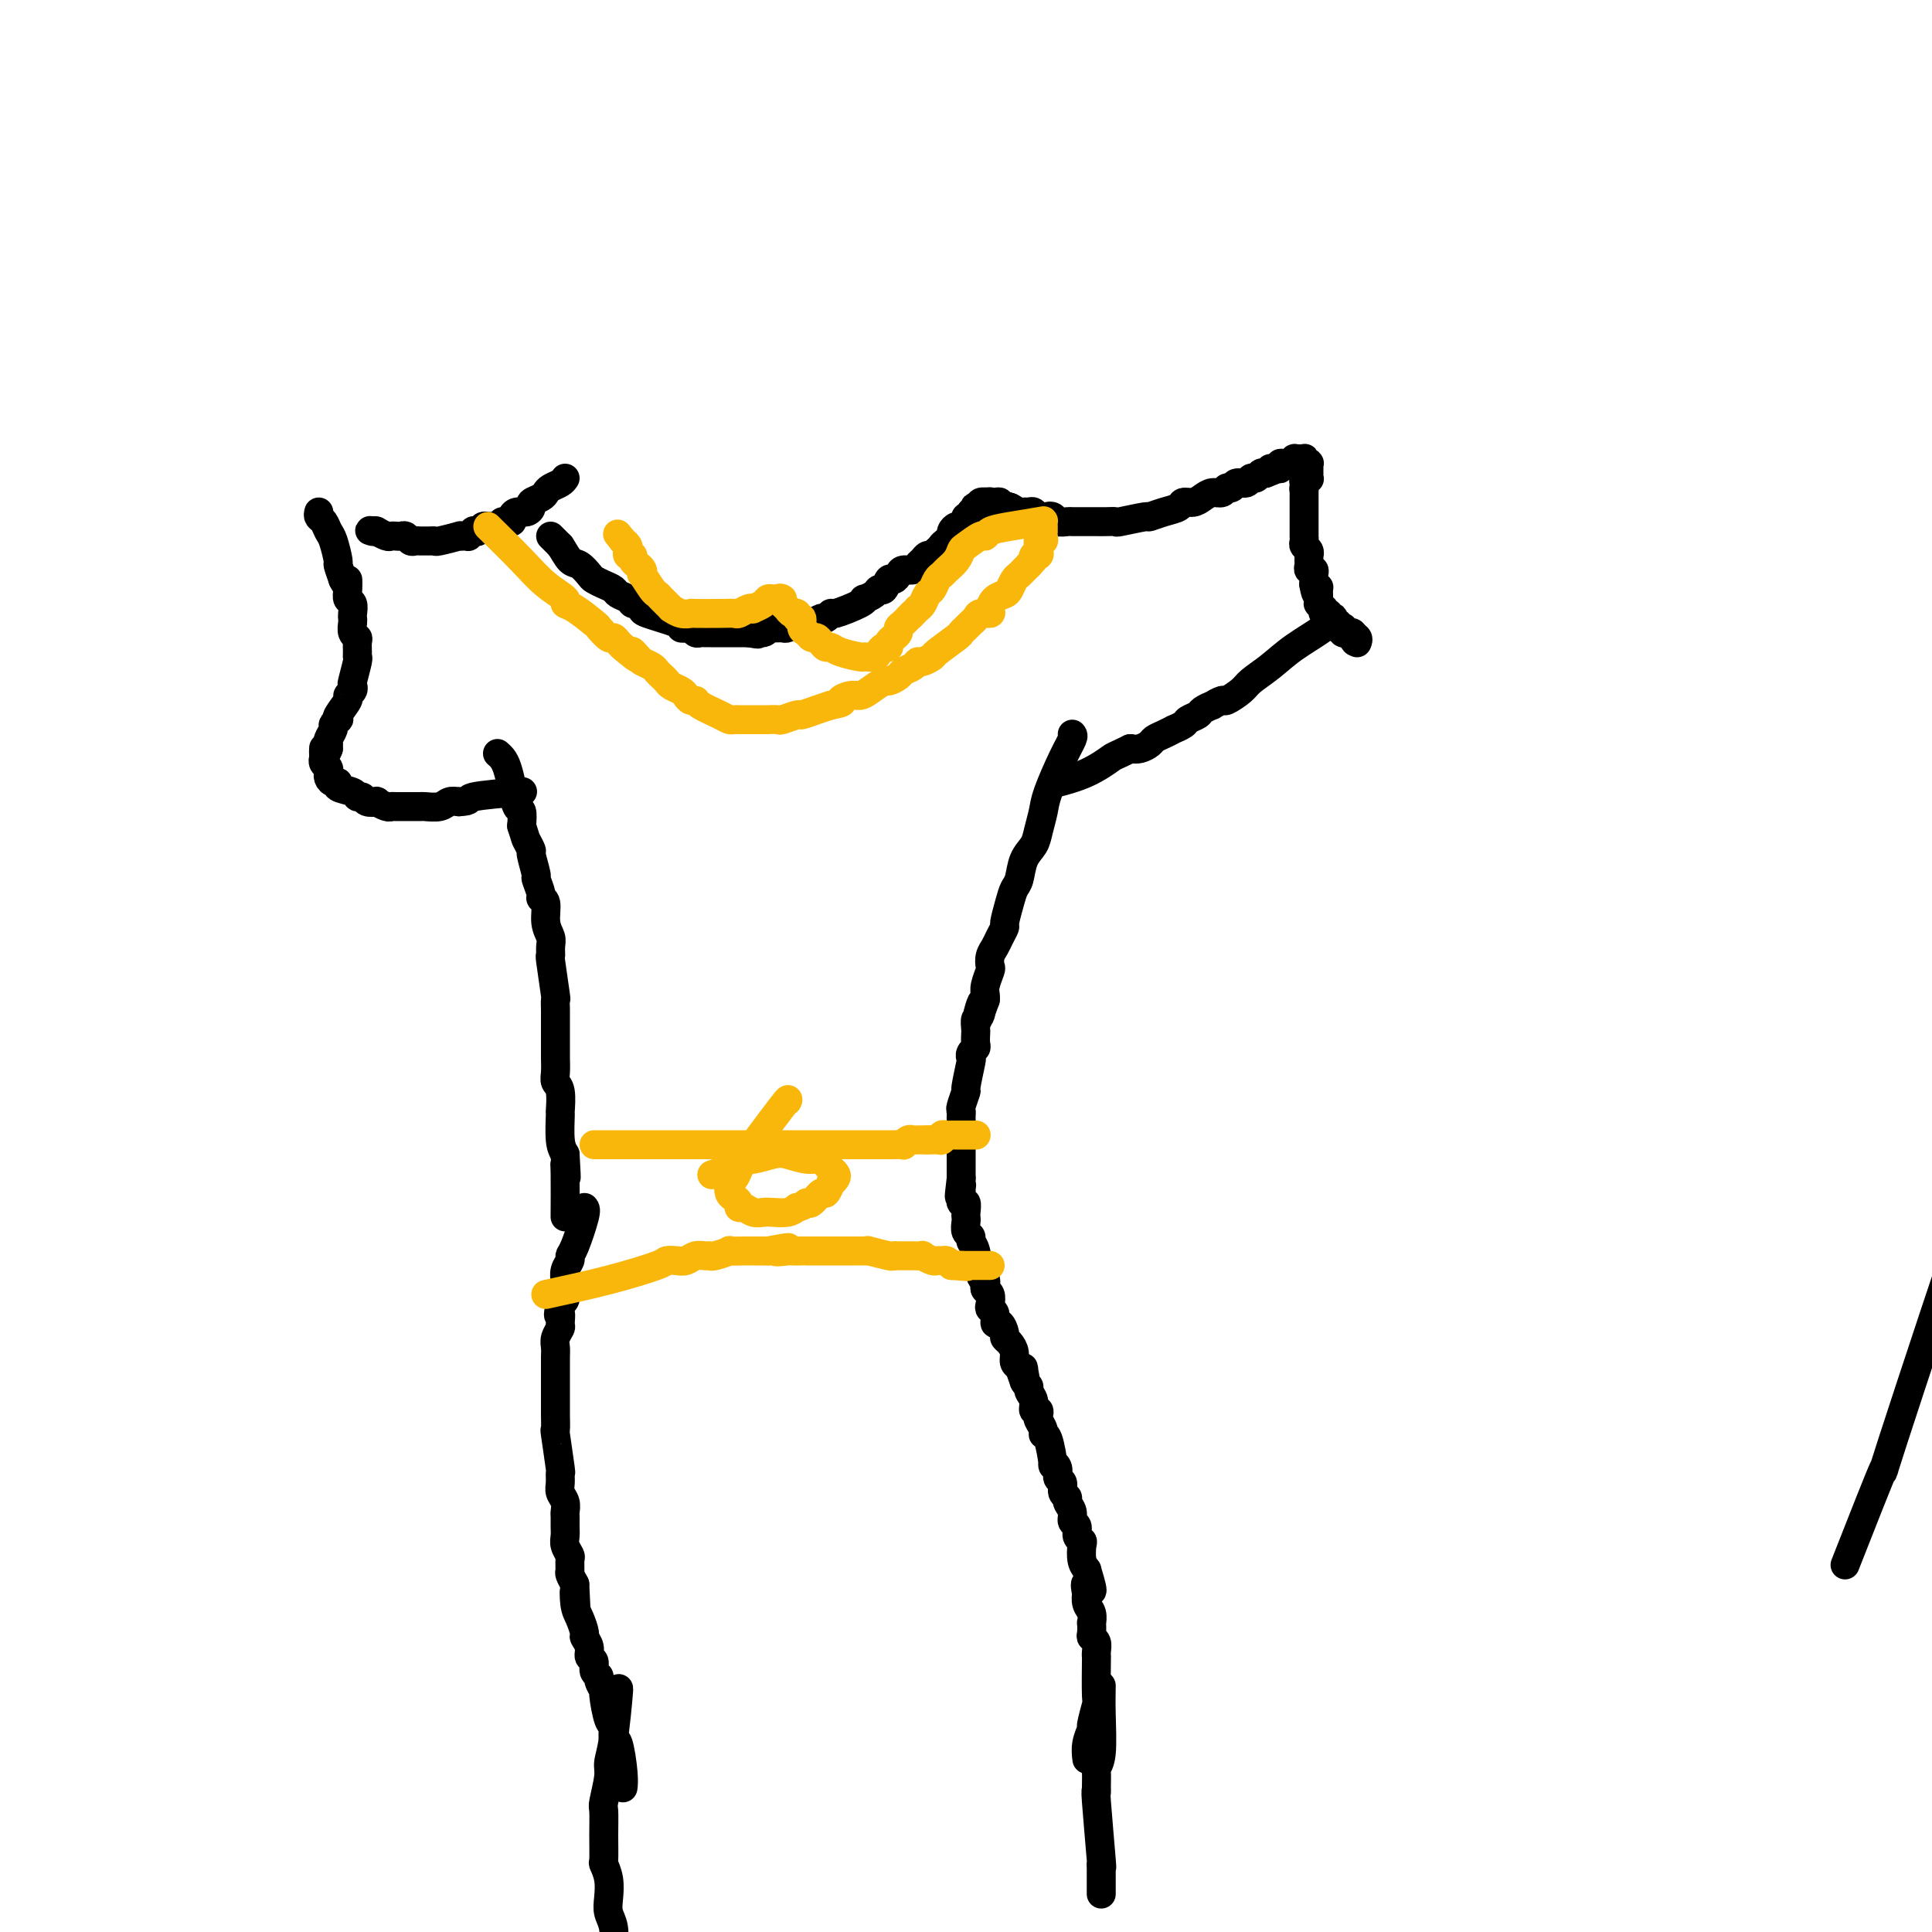 <svg viewBox='0 0 400 400' version='1.1' xmlns='http://www.w3.org/2000/svg' xmlns:xlink='http://www.w3.org/1999/xlink'><g fill='none' stroke='#000000' stroke-width='6' stroke-linecap='round' stroke-linejoin='round'><path d='M382,324c3.662,-9.314 7.324,-18.628 8,-20c0.676,-1.372 -1.633,5.198 2,-6c3.633,-11.198 13.208,-40.166 17,-51c3.792,-10.834 1.801,-3.536 1,-1c-0.801,2.536 -0.410,0.309 0,-1c0.410,-1.309 0.841,-1.698 1,-2c0.159,-0.302 0.045,-0.515 0,-1c-0.045,-0.485 -0.023,-1.243 0,-2'/><path d='M411,240c4.956,-14.400 2.844,-8.400 2,-6c-0.844,2.400 -0.422,1.200 0,0'/><path d='M114,111c0.000,0.000 2.000,2.000 2,2'/><path d='M116,113c0.671,0.957 1.348,2.351 2,3c0.652,0.649 1.278,0.555 2,1c0.722,0.445 1.540,1.429 2,2c0.460,0.571 0.561,0.730 1,1c0.439,0.270 1.217,0.651 2,1c0.783,0.349 1.571,0.667 2,1c0.429,0.333 0.497,0.681 1,1c0.503,0.319 1.439,0.609 2,1c0.561,0.391 0.747,0.882 1,1c0.253,0.118 0.575,-0.136 1,0c0.425,0.136 0.954,0.664 1,1c0.046,0.336 -0.391,0.481 1,1c1.391,0.519 4.610,1.411 6,2c1.390,0.589 0.950,0.876 1,1c0.050,0.124 0.591,0.086 1,0c0.409,-0.086 0.687,-0.219 1,0c0.313,0.219 0.661,0.791 1,1c0.339,0.209 0.668,0.056 1,0c0.332,-0.056 0.667,-0.015 1,0c0.333,0.015 0.666,0.004 1,0c0.334,-0.004 0.671,-0.001 1,0c0.329,0.001 0.652,0.000 1,0c0.348,-0.000 0.723,-0.000 1,0c0.277,0.000 0.456,0.000 1,0c0.544,-0.000 1.454,-0.000 2,0c0.546,0.000 0.727,0.000 1,0c0.273,-0.000 0.636,-0.000 1,0'/><path d='M155,131c3.368,0.602 1.288,0.109 1,0c-0.288,-0.109 1.217,0.168 2,0c0.783,-0.168 0.844,-0.781 1,-1c0.156,-0.219 0.408,-0.045 1,0c0.592,0.045 1.523,-0.039 2,0c0.477,0.039 0.499,0.203 1,0c0.501,-0.203 1.482,-0.771 2,-1c0.518,-0.229 0.574,-0.118 1,0c0.426,0.118 1.224,0.244 2,0c0.776,-0.244 1.532,-0.856 2,-1c0.468,-0.144 0.648,0.182 1,0c0.352,-0.182 0.877,-0.871 1,-1c0.123,-0.129 -0.157,0.303 1,0c1.157,-0.303 3.749,-1.339 5,-2c1.251,-0.661 1.161,-0.945 1,-1c-0.161,-0.055 -0.394,0.121 0,0c0.394,-0.121 1.415,-0.539 2,-1c0.585,-0.461 0.734,-0.963 1,-1c0.266,-0.037 0.648,0.393 1,0c0.352,-0.393 0.676,-1.607 1,-2c0.324,-0.393 0.650,0.035 1,0c0.350,-0.035 0.724,-0.534 1,-1c0.276,-0.466 0.455,-0.899 1,-1c0.545,-0.101 1.455,0.131 2,0c0.545,-0.131 0.723,-0.626 1,-1c0.277,-0.374 0.651,-0.626 1,-1c0.349,-0.374 0.671,-0.870 1,-1c0.329,-0.130 0.665,0.106 1,0c0.335,-0.106 0.667,-0.553 1,-1'/><path d='M194,114c2.658,-1.881 1.304,-1.082 1,-1c-0.304,0.082 0.443,-0.551 1,-1c0.557,-0.449 0.923,-0.713 1,-1c0.077,-0.287 -0.137,-0.598 0,-1c0.137,-0.402 0.624,-0.896 1,-1c0.376,-0.104 0.641,0.184 1,0c0.359,-0.184 0.813,-0.838 1,-1c0.187,-0.162 0.106,0.168 0,0c-0.106,-0.168 -0.238,-0.833 0,-1c0.238,-0.167 0.847,0.165 1,0c0.153,-0.165 -0.151,-0.828 0,-1c0.151,-0.172 0.756,0.146 1,0c0.244,-0.146 0.125,-0.757 0,-1c-0.125,-0.243 -0.258,-0.118 0,0c0.258,0.118 0.906,0.228 1,0c0.094,-0.228 -0.364,-0.793 0,-1c0.364,-0.207 1.552,-0.057 2,0c0.448,0.057 0.157,0.019 0,0c-0.157,-0.019 -0.180,-0.019 0,0c0.180,0.019 0.564,0.057 1,0c0.436,-0.057 0.925,-0.208 1,0c0.075,0.208 -0.264,0.774 0,1c0.264,0.226 1.132,0.113 2,0'/><path d='M209,105c1.099,0.228 0.346,0.797 0,1c-0.346,0.203 -0.285,0.040 0,0c0.285,-0.040 0.793,0.042 1,0c0.207,-0.042 0.112,-0.207 0,0c-0.112,0.207 -0.240,0.788 0,1c0.240,0.212 0.849,0.057 1,0c0.151,-0.057 -0.155,-0.015 0,0c0.155,0.015 0.773,0.004 1,0c0.227,-0.004 0.065,-0.001 0,0c-0.065,0.001 -0.032,0.001 0,0'/><path d='M117,99c-0.223,0.333 -0.446,0.667 -1,1c-0.554,0.333 -1.440,0.666 -2,1c-0.560,0.334 -0.793,0.668 -1,1c-0.207,0.332 -0.388,0.663 -1,1c-0.612,0.337 -1.657,0.682 -2,1c-0.343,0.318 0.014,0.611 0,1c-0.014,0.389 -0.399,0.875 -1,1c-0.601,0.125 -1.419,-0.111 -2,0c-0.581,0.111 -0.926,0.568 -1,1c-0.074,0.432 0.122,0.838 0,1c-0.122,0.162 -0.561,0.081 -1,0'/><path d='M105,108c-2.035,1.331 -1.123,0.160 -1,0c0.123,-0.160 -0.544,0.693 -1,1c-0.456,0.307 -0.701,0.068 -1,0c-0.299,-0.068 -0.654,0.033 -1,0c-0.346,-0.033 -0.685,-0.201 -1,0c-0.315,0.201 -0.605,0.772 -1,1c-0.395,0.228 -0.893,0.114 -1,0c-0.107,-0.114 0.177,-0.226 0,0c-0.177,0.226 -0.814,0.792 -1,1c-0.186,0.208 0.079,0.060 0,0c-0.079,-0.060 -0.504,-0.030 -1,0c-0.496,0.030 -1.064,0.061 -1,0c0.064,-0.061 0.759,-0.212 0,0c-0.759,0.212 -2.973,0.789 -4,1c-1.027,0.211 -0.867,0.057 -1,0c-0.133,-0.057 -0.561,-0.015 -1,0c-0.439,0.015 -0.891,0.005 -1,0c-0.109,-0.005 0.126,-0.005 0,0c-0.126,0.005 -0.611,0.015 -1,0c-0.389,-0.015 -0.681,-0.057 -1,0c-0.319,0.057 -0.663,0.211 -1,0c-0.337,-0.211 -0.666,-0.788 -1,-1c-0.334,-0.212 -0.671,-0.061 -1,0c-0.329,0.061 -0.649,0.030 -1,0c-0.351,-0.030 -0.733,-0.060 -1,0c-0.267,0.060 -0.418,0.208 -1,0c-0.582,-0.208 -1.595,-0.774 -2,-1c-0.405,-0.226 -0.203,-0.113 0,0'/><path d='M78,110c-2.238,-0.310 -1.333,-0.083 -1,0c0.333,0.083 0.095,0.024 0,0c-0.095,-0.024 -0.048,-0.012 0,0'/><path d='M205,104c-0.057,-0.111 -0.114,-0.222 0,0c0.114,0.222 0.398,0.777 1,1c0.602,0.223 1.523,0.112 2,0c0.477,-0.112 0.509,-0.227 1,0c0.491,0.227 1.441,0.797 2,1c0.559,0.203 0.727,0.041 1,0c0.273,-0.041 0.650,0.041 1,0c0.350,-0.041 0.671,-0.203 1,0c0.329,0.203 0.665,0.772 1,1c0.335,0.228 0.667,0.114 1,0'/><path d='M216,107c1.876,0.480 1.066,0.181 1,0c-0.066,-0.181 0.612,-0.245 1,0c0.388,0.245 0.485,0.798 1,1c0.515,0.202 1.447,0.054 2,0c0.553,-0.054 0.726,-0.015 1,0c0.274,0.015 0.650,0.004 1,0c0.350,-0.004 0.674,-0.001 1,0c0.326,0.001 0.656,-0.000 1,0c0.344,0.000 0.704,0.001 1,0c0.296,-0.001 0.529,-0.004 1,0c0.471,0.004 1.182,0.016 2,0c0.818,-0.016 1.744,-0.060 2,0c0.256,0.060 -0.159,0.224 1,0c1.159,-0.224 3.892,-0.834 5,-1c1.108,-0.166 0.590,0.114 1,0c0.410,-0.114 1.748,-0.622 3,-1c1.252,-0.378 2.418,-0.627 3,-1c0.582,-0.373 0.579,-0.869 1,-1c0.421,-0.131 1.264,0.105 2,0c0.736,-0.105 1.363,-0.549 2,-1c0.637,-0.451 1.283,-0.910 2,-1c0.717,-0.090 1.505,0.187 2,0c0.495,-0.187 0.696,-0.839 1,-1c0.304,-0.161 0.711,0.168 1,0c0.289,-0.168 0.459,-0.833 1,-1c0.541,-0.167 1.454,0.165 2,0c0.546,-0.165 0.724,-0.828 1,-1c0.276,-0.172 0.651,0.146 1,0c0.349,-0.146 0.671,-0.756 1,-1c0.329,-0.244 0.664,-0.122 1,0'/><path d='M262,98c4.824,-1.769 1.884,-1.192 1,-1c-0.884,0.192 0.289,-0.001 1,0c0.711,0.001 0.960,0.198 1,0c0.040,-0.198 -0.129,-0.789 0,-1c0.129,-0.211 0.555,-0.043 1,0c0.445,0.043 0.908,-0.041 1,0c0.092,0.041 -0.187,0.207 0,0c0.187,-0.207 0.838,-0.787 1,-1c0.162,-0.213 -0.167,-0.058 0,0c0.167,0.058 0.828,0.019 1,0c0.172,-0.019 -0.146,-0.019 0,0c0.146,0.019 0.757,0.057 1,0c0.243,-0.057 0.118,-0.207 0,0c-0.118,0.207 -0.228,0.772 0,1c0.228,0.228 0.793,0.118 1,0c0.207,-0.118 0.056,-0.243 0,0c-0.056,0.243 -0.015,0.853 0,1c0.015,0.147 0.005,-0.171 0,0c-0.005,0.171 -0.005,0.829 0,1c0.005,0.171 0.015,-0.146 0,0c-0.015,0.146 -0.057,0.756 0,1c0.057,0.244 0.211,0.120 0,0c-0.211,-0.120 -0.789,-0.238 -1,0c-0.211,0.238 -0.057,0.833 0,1c0.057,0.167 0.016,-0.095 0,0c-0.016,0.095 -0.008,0.548 0,1'/><path d='M270,101c-0.155,0.709 -0.041,-0.017 0,0c0.041,0.017 0.011,0.779 0,1c-0.011,0.221 -0.003,-0.099 0,0c0.003,0.099 0.001,0.618 0,1c-0.001,0.382 -0.000,0.627 0,1c0.000,0.373 0.000,0.874 0,1c-0.000,0.126 -0.000,-0.124 0,0c0.000,0.124 -0.000,0.624 0,1c0.000,0.376 0.000,0.630 0,1c-0.000,0.370 -0.000,0.855 0,1c0.000,0.145 0.000,-0.049 0,0c-0.000,0.049 -0.001,0.342 0,1c0.001,0.658 0.004,1.682 0,2c-0.004,0.318 -0.015,-0.068 0,0c0.015,0.068 0.057,0.592 0,1c-0.057,0.408 -0.211,0.701 0,1c0.211,0.299 0.789,0.605 1,1c0.211,0.395 0.056,0.880 0,1c-0.056,0.120 -0.011,-0.126 0,0c0.011,0.126 -0.011,0.625 0,1c0.011,0.375 0.056,0.626 0,1c-0.056,0.374 -0.211,0.870 0,1c0.211,0.130 0.789,-0.106 1,0c0.211,0.106 0.057,0.554 0,1c-0.057,0.446 -0.015,0.889 0,1c0.015,0.111 0.004,-0.111 0,0c-0.004,0.111 -0.002,0.556 0,1'/><path d='M272,121c0.536,3.338 0.876,1.683 1,1c0.124,-0.683 0.033,-0.394 0,0c-0.033,0.394 -0.009,0.894 0,1c0.009,0.106 0.001,-0.183 0,0c-0.001,0.183 0.003,0.838 0,1c-0.003,0.162 -0.015,-0.168 0,0c0.015,0.168 0.055,0.833 0,1c-0.055,0.167 -0.207,-0.166 0,0c0.207,0.166 0.773,0.829 1,1c0.227,0.171 0.114,-0.151 0,0c-0.114,0.151 -0.228,0.776 0,1c0.228,0.224 0.797,0.046 1,0c0.203,-0.046 0.041,0.039 0,0c-0.041,-0.039 0.041,-0.203 0,0c-0.041,0.203 -0.203,0.771 0,1c0.203,0.229 0.773,0.118 1,0c0.227,-0.118 0.112,-0.242 0,0c-0.112,0.242 -0.223,0.850 0,1c0.223,0.150 0.778,-0.157 1,0c0.222,0.157 0.111,0.778 0,1c-0.111,0.222 -0.222,0.045 0,0c0.222,-0.045 0.776,0.041 1,0c0.224,-0.041 0.116,-0.208 0,0c-0.116,0.208 -0.241,0.790 0,1c0.241,0.210 0.848,0.046 1,0c0.152,-0.046 -0.151,0.026 0,0c0.151,-0.026 0.758,-0.150 1,0c0.242,0.150 0.121,0.575 0,1'/><path d='M280,132c1.177,1.718 0.119,0.513 0,0c-0.119,-0.513 0.700,-0.333 1,0c0.300,0.333 0.081,0.821 0,1c-0.081,0.179 -0.023,0.051 0,0c0.023,-0.051 0.012,-0.026 0,0'/><path d='M66,106c-0.089,0.362 -0.177,0.725 0,1c0.177,0.275 0.621,0.464 1,1c0.379,0.536 0.693,1.420 1,2c0.307,0.580 0.608,0.857 1,2c0.392,1.143 0.875,3.154 1,4c0.125,0.846 -0.107,0.527 0,1c0.107,0.473 0.554,1.736 1,3'/><path d='M71,120c0.996,2.075 0.985,0.261 1,0c0.015,-0.261 0.057,1.029 0,2c-0.057,0.971 -0.211,1.621 0,2c0.211,0.379 0.788,0.486 1,1c0.212,0.514 0.061,1.433 0,2c-0.061,0.567 -0.030,0.781 0,1c0.030,0.219 0.061,0.443 0,1c-0.061,0.557 -0.213,1.445 0,2c0.213,0.555 0.790,0.776 1,1c0.210,0.224 0.053,0.453 0,1c-0.053,0.547 -0.000,1.414 0,2c0.000,0.586 -0.051,0.892 0,1c0.051,0.108 0.206,0.018 0,1c-0.206,0.982 -0.771,3.035 -1,4c-0.229,0.965 -0.121,0.843 0,1c0.121,0.157 0.257,0.592 0,1c-0.257,0.408 -0.905,0.788 -1,1c-0.095,0.212 0.363,0.256 0,1c-0.363,0.744 -1.546,2.187 -2,3c-0.454,0.813 -0.178,0.995 0,1c0.178,0.005 0.258,-0.166 0,0c-0.258,0.166 -0.854,0.671 -1,1c-0.146,0.329 0.157,0.483 0,1c-0.157,0.517 -0.774,1.396 -1,2c-0.226,0.604 -0.061,0.932 0,1c0.061,0.068 0.017,-0.123 0,0c-0.017,0.123 -0.009,0.562 0,1'/><path d='M68,155c-1.155,3.029 -1.041,0.600 -1,0c0.041,-0.600 0.010,0.627 0,1c-0.010,0.373 0.001,-0.108 0,0c-0.001,0.108 -0.014,0.803 0,1c0.014,0.197 0.057,-0.106 0,0c-0.057,0.106 -0.212,0.619 0,1c0.212,0.381 0.791,0.628 1,1c0.209,0.372 0.046,0.869 0,1c-0.046,0.131 0.023,-0.106 0,0c-0.023,0.106 -0.139,0.553 0,1c0.139,0.447 0.534,0.894 1,1c0.466,0.106 1.004,-0.130 1,0c-0.004,0.130 -0.549,0.627 0,1c0.549,0.373 2.194,0.622 3,1c0.806,0.378 0.775,0.885 1,1c0.225,0.115 0.708,-0.162 1,0c0.292,0.162 0.393,0.761 1,1c0.607,0.239 1.719,0.117 2,0c0.281,-0.117 -0.269,-0.227 0,0c0.269,0.227 1.358,0.793 2,1c0.642,0.207 0.839,0.055 1,0c0.161,-0.055 0.288,-0.014 1,0c0.712,0.014 2.011,-0.000 3,0c0.989,0.000 1.668,0.014 2,0c0.332,-0.014 0.316,-0.055 1,0c0.684,0.055 2.069,0.207 3,0c0.931,-0.207 1.409,-0.773 2,-1c0.591,-0.227 1.296,-0.113 2,0'/><path d='M95,166c3.083,-0.167 1.292,-0.583 3,-1c1.708,-0.417 6.917,-0.833 9,-1c2.083,-0.167 1.042,-0.083 0,0'/><path d='M275,128c0.135,0.492 0.270,0.985 -1,2c-1.270,1.015 -3.945,2.553 -6,4c-2.055,1.447 -3.491,2.803 -5,4c-1.509,1.197 -3.092,2.234 -4,3c-0.908,0.766 -1.141,1.262 -2,2c-0.859,0.738 -2.342,1.717 -3,2c-0.658,0.283 -0.490,-0.132 -1,0c-0.510,0.132 -1.699,0.809 -2,1c-0.301,0.191 0.286,-0.104 0,0c-0.286,0.104 -1.443,0.606 -2,1c-0.557,0.394 -0.512,0.679 -1,1c-0.488,0.321 -1.510,0.677 -2,1c-0.490,0.323 -0.450,0.611 -1,1c-0.550,0.389 -1.691,0.877 -2,1c-0.309,0.123 0.212,-0.121 0,0c-0.212,0.121 -1.159,0.607 -2,1c-0.841,0.393 -1.576,0.693 -2,1c-0.424,0.307 -0.537,0.621 -1,1c-0.463,0.379 -1.275,0.823 -2,1c-0.725,0.177 -1.362,0.089 -2,0'/><path d='M234,155c-3.793,1.850 -3.274,1.475 -4,2c-0.726,0.525 -2.695,1.949 -5,3c-2.305,1.051 -4.944,1.729 -6,2c-1.056,0.271 -0.528,0.136 0,0'/><path d='M103,156c0.334,0.286 0.668,0.572 1,1c0.332,0.428 0.664,0.999 1,2c0.336,1.001 0.678,2.433 1,4c0.322,1.567 0.625,3.268 1,4c0.375,0.732 0.821,0.495 1,1c0.179,0.505 0.089,1.753 0,3'/><path d='M108,171c0.935,2.878 0.771,2.572 1,3c0.229,0.428 0.850,1.589 1,2c0.150,0.411 -0.171,0.072 0,1c0.171,0.928 0.835,3.125 1,4c0.165,0.875 -0.167,0.429 0,1c0.167,0.571 0.833,2.159 1,3c0.167,0.841 -0.166,0.934 0,1c0.166,0.066 0.829,0.103 1,1c0.171,0.897 -0.151,2.654 0,4c0.151,1.346 0.776,2.281 1,3c0.224,0.719 0.046,1.220 0,2c-0.046,0.780 0.040,1.838 0,2c-0.040,0.162 -0.207,-0.571 0,1c0.207,1.571 0.788,5.446 1,7c0.212,1.554 0.057,0.788 0,1c-0.057,0.212 -0.015,1.404 0,2c0.015,0.596 0.004,0.597 0,1c-0.004,0.403 -0.001,1.209 0,2c0.001,0.791 0.001,1.566 0,2c-0.001,0.434 -0.001,0.525 0,1c0.001,0.475 0.004,1.332 0,2c-0.004,0.668 -0.015,1.147 0,2c0.015,0.853 0.057,2.081 0,3c-0.057,0.919 -0.212,1.531 0,2c0.212,0.469 0.792,0.797 1,2c0.208,1.203 0.046,3.281 0,4c-0.046,0.719 0.026,0.078 0,1c-0.026,0.922 -0.150,3.406 0,5c0.150,1.594 0.575,2.297 1,3'/><path d='M117,239c0.464,7.708 0.124,4.478 0,3c-0.124,-1.478 -0.033,-1.206 0,1c0.033,2.206 0.010,6.344 0,8c-0.010,1.656 -0.005,0.828 0,0'/><path d='M222,152c0.142,0.157 0.283,0.314 0,1c-0.283,0.686 -0.992,1.902 -2,4c-1.008,2.098 -2.315,5.078 -3,7c-0.685,1.922 -0.747,2.788 -1,4c-0.253,1.212 -0.698,2.771 -1,4c-0.302,1.229 -0.462,2.126 -1,3c-0.538,0.874 -1.455,1.723 -2,3c-0.545,1.277 -0.720,2.982 -1,4c-0.280,1.018 -0.667,1.351 -1,2c-0.333,0.649 -0.614,1.616 -1,3c-0.386,1.384 -0.878,3.185 -1,4c-0.122,0.815 0.125,0.642 0,1c-0.125,0.358 -0.621,1.246 -1,2c-0.379,0.754 -0.641,1.374 -1,2c-0.359,0.626 -0.814,1.256 -1,2c-0.186,0.744 -0.102,1.600 0,2c0.102,0.400 0.223,0.344 0,1c-0.223,0.656 -0.791,2.023 -1,3c-0.209,0.977 -0.060,1.565 0,2c0.060,0.435 0.030,0.718 0,1'/><path d='M204,207c-3.027,8.622 -1.596,2.676 -1,1c0.596,-1.676 0.356,0.917 0,2c-0.356,1.083 -0.826,0.658 -1,1c-0.174,0.342 -0.050,1.453 0,2c0.050,0.547 0.027,0.529 0,1c-0.027,0.471 -0.059,1.431 0,2c0.059,0.569 0.208,0.745 0,1c-0.208,0.255 -0.773,0.587 -1,1c-0.227,0.413 -0.117,0.906 0,1c0.117,0.094 0.242,-0.210 0,1c-0.242,1.210 -0.849,3.935 -1,5c-0.151,1.065 0.156,0.470 0,1c-0.156,0.530 -0.774,2.183 -1,3c-0.226,0.817 -0.061,0.796 0,1c0.061,0.204 0.016,0.632 0,1c-0.016,0.368 -0.004,0.676 0,1c0.004,0.324 0.001,0.664 0,1c-0.001,0.336 -0.000,0.667 0,1c0.000,0.333 0.000,0.666 0,1c-0.000,0.334 -0.000,0.667 0,1c0.000,0.333 0.000,0.666 0,1c-0.000,0.334 -0.000,0.671 0,1c0.000,0.329 0.000,0.652 0,1c-0.000,0.348 -0.000,0.722 0,1c0.000,0.278 0.000,0.459 0,1c-0.000,0.541 -0.000,1.440 0,2c0.000,0.560 0.000,0.780 0,1'/><path d='M199,244c-0.772,6.184 -0.203,3.144 0,2c0.203,-1.144 0.040,-0.391 0,0c-0.040,0.391 0.042,0.420 0,1c-0.042,0.580 -0.207,1.713 0,2c0.207,0.287 0.786,-0.270 1,0c0.214,0.270 0.061,1.368 0,2c-0.061,0.632 -0.031,0.799 0,1c0.031,0.201 0.064,0.435 0,1c-0.064,0.565 -0.225,1.462 0,2c0.225,0.538 0.834,0.718 1,1c0.166,0.282 -0.113,0.667 0,1c0.113,0.333 0.618,0.614 1,2c0.382,1.386 0.642,3.876 1,5c0.358,1.124 0.814,0.882 1,1c0.186,0.118 0.101,0.595 0,1c-0.101,0.405 -0.219,0.737 0,1c0.219,0.263 0.776,0.457 1,1c0.224,0.543 0.115,1.436 0,2c-0.115,0.564 -0.237,0.799 0,1c0.237,0.201 0.833,0.369 1,1c0.167,0.631 -0.096,1.727 0,2c0.096,0.273 0.552,-0.275 1,0c0.448,0.275 0.890,1.373 1,2c0.110,0.627 -0.111,0.784 0,1c0.111,0.216 0.556,0.491 1,1c0.444,0.509 0.889,1.252 1,2c0.111,0.748 -0.111,1.499 0,2c0.111,0.501 0.556,0.750 1,1'/><path d='M211,283c2.078,6.289 1.274,2.510 1,1c-0.274,-1.510 -0.017,-0.753 0,0c0.017,0.753 -0.207,1.502 0,2c0.207,0.498 0.844,0.745 1,1c0.156,0.255 -0.168,0.516 0,1c0.168,0.484 0.829,1.189 1,2c0.171,0.811 -0.146,1.726 0,2c0.146,0.274 0.756,-0.094 1,0c0.244,0.094 0.121,0.651 0,1c-0.121,0.349 -0.238,0.491 0,1c0.238,0.509 0.833,1.386 1,2c0.167,0.614 -0.095,0.965 0,1c0.095,0.035 0.546,-0.246 1,1c0.454,1.246 0.910,4.021 1,5c0.090,0.979 -0.187,0.164 0,0c0.187,-0.164 0.839,0.323 1,1c0.161,0.677 -0.168,1.543 0,2c0.168,0.457 0.834,0.506 1,1c0.166,0.494 -0.167,1.432 0,2c0.167,0.568 0.833,0.767 1,1c0.167,0.233 -0.167,0.500 0,1c0.167,0.500 0.833,1.234 1,2c0.167,0.766 -0.165,1.566 0,2c0.165,0.434 0.828,0.504 1,1c0.172,0.496 -0.147,1.417 0,2c0.147,0.583 0.761,0.826 1,1c0.239,0.174 0.103,0.278 0,1c-0.103,0.722 -0.172,2.064 0,3c0.172,0.936 0.586,1.468 1,2'/><path d='M225,325c2.167,7.048 0.584,3.670 0,3c-0.584,-0.670 -0.171,1.370 0,2c0.171,0.630 0.098,-0.148 0,0c-0.098,0.148 -0.222,1.223 0,2c0.222,0.777 0.791,1.255 1,2c0.209,0.745 0.060,1.757 0,2c-0.060,0.243 -0.030,-0.282 0,0c0.030,0.282 0.061,1.373 0,2c-0.061,0.627 -0.212,0.792 0,1c0.212,0.208 0.789,0.459 1,1c0.211,0.541 0.058,1.370 0,2c-0.058,0.630 -0.020,1.059 0,1c0.020,-0.059 0.020,-0.607 0,1c-0.020,1.607 -0.062,5.367 0,7c0.062,1.633 0.227,1.139 0,2c-0.227,0.861 -0.845,3.079 -1,4c-0.155,0.921 0.154,0.546 0,1c-0.154,0.454 -0.772,1.738 -1,3c-0.228,1.262 -0.065,2.504 0,3c0.065,0.496 0.033,0.248 0,0'/><path d='M121,250c0.194,0.221 0.388,0.443 0,2c-0.388,1.557 -1.358,4.450 -2,6c-0.642,1.550 -0.957,1.759 -1,2c-0.043,0.241 0.184,0.515 0,1c-0.184,0.485 -0.781,1.180 -1,2c-0.219,0.820 -0.062,1.764 0,2c0.062,0.236 0.027,-0.236 0,0c-0.027,0.236 -0.046,1.179 0,2c0.046,0.821 0.156,1.520 0,2c-0.156,0.480 -0.578,0.740 -1,1'/><path d='M116,270c-0.769,3.435 -0.192,2.023 0,2c0.192,-0.023 -0.001,1.344 0,2c0.001,0.656 0.196,0.600 0,1c-0.196,0.400 -0.785,1.257 -1,2c-0.215,0.743 -0.058,1.372 0,2c0.058,0.628 0.015,1.255 0,2c-0.015,0.745 -0.004,1.608 0,2c0.004,0.392 0.001,0.312 0,1c-0.001,0.688 -0.000,2.144 0,3c0.000,0.856 -0.001,1.112 0,2c0.001,0.888 0.004,2.407 0,3c-0.004,0.593 -0.015,0.259 0,1c0.015,0.741 0.057,2.558 0,3c-0.057,0.442 -0.212,-0.492 0,1c0.212,1.492 0.793,5.411 1,7c0.207,1.589 0.041,0.850 0,1c-0.041,0.150 0.041,1.191 0,2c-0.041,0.809 -0.207,1.385 0,2c0.207,0.615 0.788,1.267 1,2c0.212,0.733 0.056,1.547 0,2c-0.056,0.453 -0.011,0.545 0,1c0.011,0.455 -0.011,1.273 0,2c0.011,0.727 0.056,1.365 0,2c-0.056,0.635 -0.212,1.269 0,2c0.212,0.731 0.792,1.561 1,2c0.208,0.439 0.046,0.489 0,1c-0.046,0.511 0.026,1.484 0,2c-0.026,0.516 -0.150,0.576 0,1c0.150,0.424 0.575,1.212 1,2'/><path d='M119,328c0.476,9.341 0.165,3.692 0,2c-0.165,-1.692 -0.184,0.571 0,2c0.184,1.429 0.570,2.022 1,3c0.430,0.978 0.904,2.341 1,3c0.096,0.659 -0.186,0.614 0,1c0.186,0.386 0.838,1.203 1,2c0.162,0.797 -0.168,1.574 0,2c0.168,0.426 0.834,0.500 1,1c0.166,0.500 -0.166,1.425 0,2c0.166,0.575 0.832,0.799 1,1c0.168,0.201 -0.161,0.379 0,1c0.161,0.621 0.814,1.685 1,2c0.186,0.315 -0.094,-0.118 0,1c0.094,1.118 0.564,3.787 1,5c0.436,1.213 0.839,0.972 1,1c0.161,0.028 0.082,0.327 0,1c-0.082,0.673 -0.166,1.722 0,2c0.166,0.278 0.580,-0.214 1,1c0.420,1.214 0.844,4.135 1,6c0.156,1.865 0.045,2.676 0,3c-0.045,0.324 -0.022,0.162 0,0'/><path d='M228,349c-0.030,1.719 -0.061,3.437 0,6c0.061,2.563 0.213,5.970 0,8c-0.213,2.030 -0.790,2.683 -1,3c-0.210,0.317 -0.052,0.297 0,1c0.052,0.703 -0.000,2.128 0,3c0.000,0.872 0.053,1.191 0,1c-0.053,-0.191 -0.210,-0.893 0,2c0.210,2.893 0.788,9.381 1,12c0.212,2.619 0.057,1.367 0,1c-0.057,-0.367 -0.015,0.149 0,1c0.015,0.851 0.004,2.037 0,3c-0.004,0.963 -0.001,1.704 0,2c0.001,0.296 0.001,0.148 0,0'/><path d='M128,350c0.081,-0.459 0.161,-0.918 0,1c-0.161,1.918 -0.565,6.213 -1,9c-0.435,2.787 -0.901,4.067 -1,5c-0.099,0.933 0.170,1.518 0,3c-0.170,1.482 -0.779,3.859 -1,5c-0.221,1.141 -0.056,1.046 0,2c0.056,0.954 0.001,2.958 0,5c-0.001,2.042 0.051,4.122 0,5c-0.051,0.878 -0.206,0.555 0,1c0.206,0.445 0.773,1.659 1,3c0.227,1.341 0.112,2.809 0,4c-0.112,1.191 -0.223,2.106 0,3c0.223,0.894 0.781,1.767 1,3c0.219,1.233 0.100,2.825 0,4c-0.100,1.175 -0.181,1.932 0,3c0.181,1.068 0.623,2.448 1,4c0.377,1.552 0.688,3.276 1,5'/><path d='M129,415c0.667,5.000 0.333,2.500 0,0'/></g>
<g fill='none' stroke='#F9B70B' stroke-width='6' stroke-linecap='round' stroke-linejoin='round'><path d='M123,237c0.492,0.000 0.985,0.000 3,0c2.015,0.000 5.553,0.000 7,0c1.447,-0.000 0.803,0.000 1,0c0.197,-0.000 1.236,0.000 2,0c0.764,-0.000 1.255,0.000 2,0c0.745,0.000 1.744,0.000 2,0c0.256,-0.000 -0.231,0.000 0,0c0.231,0.000 1.180,0.000 2,0c0.820,0.000 1.511,0.000 2,0c0.489,0.000 0.778,0.000 1,0c0.222,0.000 0.378,0.000 1,0c0.622,0.000 1.709,-0.000 2,0c0.291,0.000 -0.216,-0.000 0,0c0.216,0.000 1.153,0.000 2,0c0.847,0.000 1.603,0.000 2,0c0.397,-0.000 0.436,0.000 1,0c0.564,-0.000 1.652,0.000 2,0c0.348,-0.000 -0.043,0.000 0,0c0.043,0.000 0.522,0.000 1,0'/><path d='M156,237c5.202,0.000 1.707,0.000 1,0c-0.707,-0.000 1.372,-0.000 2,0c0.628,0.000 -0.197,0.000 0,0c0.197,-0.000 1.416,-0.000 2,0c0.584,0.000 0.533,0.000 1,0c0.467,-0.000 1.451,-0.000 2,0c0.549,0.000 0.662,0.000 1,0c0.338,-0.000 0.902,-0.000 1,0c0.098,0.000 -0.271,0.000 0,0c0.271,-0.000 1.182,-0.000 2,0c0.818,0.000 1.544,0.000 2,0c0.456,-0.000 0.642,-0.000 1,0c0.358,0.000 0.887,0.000 2,0c1.113,-0.000 2.809,-0.000 4,0c1.191,0.000 1.877,0.000 2,0c0.123,-0.000 -0.318,-0.000 0,0c0.318,0.000 1.393,0.000 2,0c0.607,-0.000 0.745,-0.000 1,0c0.255,0.000 0.628,0.001 1,0c0.372,-0.001 0.744,-0.004 1,0c0.256,0.004 0.397,0.015 1,0c0.603,-0.015 1.667,-0.057 2,0c0.333,0.057 -0.065,0.211 0,0c0.065,-0.211 0.595,-0.789 1,-1c0.405,-0.211 0.686,-0.057 1,0c0.314,0.057 0.661,0.015 1,0c0.339,-0.015 0.668,-0.004 1,0c0.332,0.004 0.666,0.002 1,0'/><path d='M192,236c5.752,-0.150 2.133,-0.026 1,0c-1.133,0.026 0.221,-0.046 1,0c0.779,0.046 0.983,0.208 1,0c0.017,-0.208 -0.154,-0.788 0,-1c0.154,-0.212 0.633,-0.057 1,0c0.367,0.057 0.623,0.015 1,0c0.377,-0.015 0.876,-0.004 1,0c0.124,0.004 -0.125,0.001 0,0c0.125,-0.001 0.626,-0.000 1,0c0.374,0.000 0.622,0.000 1,0c0.378,-0.000 0.886,-0.000 1,0c0.114,0.000 -0.165,0.000 0,0c0.165,-0.000 0.775,-0.000 1,0c0.225,0.000 0.064,0.000 0,0c-0.064,-0.000 -0.032,-0.000 0,0'/><path d='M113,268c4.410,-0.958 8.820,-1.916 13,-3c4.180,-1.084 8.131,-2.294 10,-3c1.869,-0.706 1.656,-0.907 2,-1c0.344,-0.093 1.245,-0.078 2,0c0.755,0.078 1.366,0.218 2,0c0.634,-0.218 1.292,-0.794 2,-1c0.708,-0.206 1.465,-0.041 2,0c0.535,0.041 0.847,-0.042 1,0c0.153,0.042 0.145,0.207 1,0c0.855,-0.207 2.572,-0.788 3,-1c0.428,-0.212 -0.434,-0.057 0,0c0.434,0.057 2.162,0.015 3,0c0.838,-0.015 0.785,-0.004 1,0c0.215,0.004 0.697,0.001 1,0c0.303,-0.001 0.428,-0.000 1,0c0.572,0.000 1.592,0.000 2,0c0.408,-0.000 0.204,-0.000 0,0'/><path d='M159,259c7.457,-1.392 3.098,-0.373 2,0c-1.098,0.373 1.063,0.100 2,0c0.937,-0.100 0.649,-0.027 1,0c0.351,0.027 1.341,0.007 2,0c0.659,-0.007 0.989,-0.002 1,0c0.011,0.002 -0.295,0.001 0,0c0.295,-0.001 1.191,-0.000 2,0c0.809,0.000 1.530,0.000 2,0c0.470,-0.000 0.688,0.000 1,0c0.312,-0.000 0.717,-0.000 1,0c0.283,0.000 0.445,0.000 1,0c0.555,-0.000 1.504,-0.001 2,0c0.496,0.001 0.540,0.004 1,0c0.460,-0.004 1.338,-0.015 2,0c0.662,0.015 1.109,0.057 1,0c-0.109,-0.057 -0.772,-0.211 0,0c0.772,0.211 2.981,0.789 4,1c1.019,0.211 0.849,0.057 1,0c0.151,-0.057 0.623,-0.015 1,0c0.377,0.015 0.660,0.003 1,0c0.340,-0.003 0.739,0.003 1,0c0.261,-0.003 0.384,-0.015 1,0c0.616,0.015 1.723,0.057 2,0c0.277,-0.057 -0.277,-0.212 0,0c0.277,0.212 1.384,0.792 2,1c0.616,0.208 0.743,0.046 1,0c0.257,-0.046 0.646,0.026 1,0c0.354,-0.026 0.673,-0.150 1,0c0.327,0.150 0.664,0.575 1,1'/><path d='M197,262c5.975,0.464 1.912,0.124 1,0c-0.912,-0.124 1.328,-0.033 2,0c0.672,0.033 -0.224,0.009 0,0c0.224,-0.009 1.566,-0.002 2,0c0.434,0.002 -0.041,0.001 0,0c0.041,-0.001 0.599,-0.000 1,0c0.401,0.000 0.647,0.000 1,0c0.353,-0.000 0.815,-0.000 1,0c0.185,0.000 0.092,0.000 0,0'/><path d='M163,228c0.203,-0.405 0.405,-0.809 -1,1c-1.405,1.809 -4.419,5.832 -6,8c-1.581,2.168 -1.731,2.483 -2,3c-0.269,0.517 -0.658,1.238 -1,2c-0.342,0.762 -0.638,1.566 -1,2c-0.362,0.434 -0.791,0.499 -1,1c-0.209,0.501 -0.197,1.440 0,2c0.197,0.560 0.581,0.742 1,1c0.419,0.258 0.875,0.591 1,1c0.125,0.409 -0.081,0.894 0,1c0.081,0.106 0.448,-0.167 1,0c0.552,0.167 1.289,0.774 2,1c0.711,0.226 1.397,0.071 2,0c0.603,-0.071 1.124,-0.058 2,0c0.876,0.058 2.107,0.159 3,0c0.893,-0.159 1.446,-0.580 2,-1'/><path d='M165,250c1.814,-0.416 1.849,-0.956 2,-1c0.151,-0.044 0.418,0.410 1,0c0.582,-0.410 1.480,-1.682 2,-2c0.520,-0.318 0.662,0.318 1,0c0.338,-0.318 0.872,-1.591 1,-2c0.128,-0.409 -0.151,0.045 0,0c0.151,-0.045 0.732,-0.591 1,-1c0.268,-0.409 0.222,-0.683 0,-1c-0.222,-0.317 -0.619,-0.677 -1,-1c-0.381,-0.323 -0.747,-0.609 -1,-1c-0.253,-0.391 -0.392,-0.885 -1,-1c-0.608,-0.115 -1.684,0.151 -3,0c-1.316,-0.151 -2.873,-0.718 -4,-1c-1.127,-0.282 -1.823,-0.278 -3,0c-1.177,0.278 -2.835,0.831 -4,1c-1.165,0.169 -1.838,-0.048 -2,0c-0.162,0.048 0.187,0.359 -1,1c-1.187,0.641 -3.911,1.612 -5,2c-1.089,0.388 -0.545,0.194 0,0'/><path d='M101,109c2.516,2.476 5.032,4.951 7,7c1.968,2.049 3.389,3.670 5,5c1.611,1.330 3.410,2.368 4,3c0.590,0.632 -0.031,0.856 0,1c0.031,0.144 0.715,0.206 2,1c1.285,0.794 3.170,2.321 4,3c0.830,0.679 0.604,0.511 1,1c0.396,0.489 1.416,1.636 2,2c0.584,0.364 0.734,-0.056 1,0c0.266,0.056 0.647,0.587 1,1c0.353,0.413 0.676,0.706 1,1'/><path d='M129,134c4.732,4.046 2.563,1.662 2,1c-0.563,-0.662 0.479,0.400 1,1c0.521,0.600 0.521,0.738 1,1c0.479,0.262 1.437,0.648 2,1c0.563,0.352 0.732,0.672 1,1c0.268,0.328 0.635,0.665 1,1c0.365,0.335 0.727,0.668 1,1c0.273,0.332 0.455,0.663 1,1c0.545,0.337 1.453,0.681 2,1c0.547,0.319 0.734,0.614 1,1c0.266,0.386 0.610,0.864 1,1c0.390,0.136 0.825,-0.069 1,0c0.175,0.069 0.088,0.411 1,1c0.912,0.589 2.822,1.426 4,2c1.178,0.574 1.625,0.886 2,1c0.375,0.114 0.677,0.031 1,0c0.323,-0.031 0.668,-0.008 1,0c0.332,0.008 0.651,0.002 1,0c0.349,-0.002 0.728,-0.001 1,0c0.272,0.001 0.438,0.001 1,0c0.562,-0.001 1.521,-0.004 2,0c0.479,0.004 0.480,0.016 1,0c0.520,-0.016 1.560,-0.060 2,0c0.440,0.060 0.281,0.223 1,0c0.719,-0.223 2.316,-0.833 3,-1c0.684,-0.167 0.453,0.109 1,0c0.547,-0.109 1.870,-0.603 3,-1c1.130,-0.397 2.065,-0.699 3,-1'/><path d='M172,146c3.453,-0.628 2.085,-0.698 2,-1c-0.085,-0.302 1.114,-0.837 2,-1c0.886,-0.163 1.460,0.044 2,0c0.540,-0.044 1.047,-0.341 2,-1c0.953,-0.659 2.353,-1.682 3,-2c0.647,-0.318 0.541,0.068 1,0c0.459,-0.068 1.484,-0.592 2,-1c0.516,-0.408 0.524,-0.701 1,-1c0.476,-0.299 1.420,-0.603 2,-1c0.580,-0.397 0.797,-0.887 1,-1c0.203,-0.113 0.393,0.153 1,0c0.607,-0.153 1.630,-0.723 2,-1c0.370,-0.277 0.088,-0.259 1,-1c0.912,-0.741 3.018,-2.240 4,-3c0.982,-0.760 0.839,-0.782 1,-1c0.161,-0.218 0.625,-0.632 1,-1c0.375,-0.368 0.660,-0.689 1,-1c0.340,-0.311 0.734,-0.612 1,-1c0.266,-0.388 0.404,-0.864 1,-1c0.596,-0.136 1.651,0.067 2,0c0.349,-0.067 -0.009,-0.403 0,-1c0.009,-0.597 0.383,-1.455 1,-2c0.617,-0.545 1.476,-0.777 2,-1c0.524,-0.223 0.714,-0.437 1,-1c0.286,-0.563 0.668,-1.474 1,-2c0.332,-0.526 0.615,-0.667 1,-1c0.385,-0.333 0.873,-0.859 1,-1c0.127,-0.141 -0.107,0.103 0,0c0.107,-0.103 0.553,-0.551 1,-1'/><path d='M213,117c3.260,-3.405 1.408,-2.419 1,-2c-0.408,0.419 0.626,0.271 1,0c0.374,-0.271 0.086,-0.664 0,-1c-0.086,-0.336 0.030,-0.616 0,-1c-0.030,-0.384 -0.204,-0.872 0,-1c0.204,-0.128 0.787,0.105 1,0c0.213,-0.105 0.057,-0.549 0,-1c-0.057,-0.451 -0.016,-0.909 0,-1c0.016,-0.091 0.005,0.185 0,0c-0.005,-0.185 -0.006,-0.831 0,-1c0.006,-0.169 0.019,0.139 0,0c-0.019,-0.139 -0.072,-0.727 0,-1c0.072,-0.273 0.267,-0.233 -1,0c-1.267,0.233 -3.996,0.658 -6,1c-2.004,0.342 -3.283,0.602 -4,1c-0.717,0.398 -0.874,0.936 -1,1c-0.126,0.064 -0.223,-0.344 -1,0c-0.777,0.344 -2.236,1.440 -3,2c-0.764,0.560 -0.835,0.583 -1,1c-0.165,0.417 -0.425,1.229 -1,2c-0.575,0.771 -1.463,1.501 -2,2c-0.537,0.499 -0.721,0.767 -1,1c-0.279,0.233 -0.652,0.430 -1,1c-0.348,0.570 -0.671,1.514 -1,2c-0.329,0.486 -0.666,0.516 -1,1c-0.334,0.484 -0.667,1.424 -1,2c-0.333,0.576 -0.667,0.788 -1,1'/><path d='M190,126c-2.498,2.654 -1.243,1.288 -1,1c0.243,-0.288 -0.526,0.500 -1,1c-0.474,0.500 -0.653,0.711 -1,1c-0.347,0.289 -0.863,0.656 -1,1c-0.137,0.344 0.104,0.666 0,1c-0.104,0.334 -0.553,0.681 -1,1c-0.447,0.319 -0.892,0.611 -1,1c-0.108,0.389 0.121,0.875 0,1c-0.121,0.125 -0.593,-0.109 -1,0c-0.407,0.109 -0.749,0.562 -1,1c-0.251,0.438 -0.410,0.859 -1,1c-0.590,0.141 -1.611,-0.000 -2,0c-0.389,0.000 -0.146,0.141 -1,0c-0.854,-0.141 -2.806,-0.564 -4,-1c-1.194,-0.436 -1.629,-0.887 -2,-1c-0.371,-0.113 -0.676,0.110 -1,0c-0.324,-0.110 -0.665,-0.553 -1,-1c-0.335,-0.447 -0.663,-0.898 -1,-1c-0.337,-0.102 -0.683,0.146 -1,0c-0.317,-0.146 -0.606,-0.684 -1,-1c-0.394,-0.316 -0.893,-0.409 -1,-1c-0.107,-0.591 0.178,-1.679 0,-2c-0.178,-0.321 -0.817,0.125 -1,0c-0.183,-0.125 0.092,-0.821 0,-1c-0.092,-0.179 -0.550,0.158 -1,0c-0.450,-0.158 -0.890,-0.812 -1,-1c-0.110,-0.188 0.112,0.089 0,0c-0.112,-0.089 -0.556,-0.545 -1,-1'/><path d='M162,125c-1.344,-1.618 -0.204,-1.163 0,-1c0.204,0.163 -0.527,0.033 -1,0c-0.473,-0.033 -0.686,0.030 -1,0c-0.314,-0.030 -0.727,-0.153 -1,0c-0.273,0.153 -0.406,0.581 -1,1c-0.594,0.419 -1.650,0.830 -2,1c-0.350,0.170 0.005,0.098 0,0c-0.005,-0.098 -0.370,-0.222 -1,0c-0.630,0.222 -1.526,0.791 -2,1c-0.474,0.209 -0.525,0.057 -1,0c-0.475,-0.057 -1.375,-0.019 -3,0c-1.625,0.019 -3.976,0.020 -5,0c-1.024,-0.020 -0.722,-0.061 -1,0c-0.278,0.061 -1.135,0.224 -2,0c-0.865,-0.224 -1.738,-0.834 -2,-1c-0.262,-0.166 0.086,0.113 0,0c-0.086,-0.113 -0.605,-0.616 -1,-1c-0.395,-0.384 -0.666,-0.648 -1,-1c-0.334,-0.352 -0.730,-0.791 -1,-1c-0.270,-0.209 -0.415,-0.189 -1,-1c-0.585,-0.811 -1.611,-2.455 -2,-3c-0.389,-0.545 -0.142,0.008 0,0c0.142,-0.008 0.178,-0.576 0,-1c-0.178,-0.424 -0.570,-0.705 -1,-1c-0.430,-0.295 -0.899,-0.604 -1,-1c-0.101,-0.396 0.166,-0.880 0,-1c-0.166,-0.120 -0.766,0.122 -1,0c-0.234,-0.122 -0.101,-0.610 0,-1c0.101,-0.390 0.172,-0.683 0,-1c-0.172,-0.317 -0.586,-0.659 -1,-1'/><path d='M129,112c-2.000,-2.500 -1.000,-1.250 0,0'/></g>
</svg>